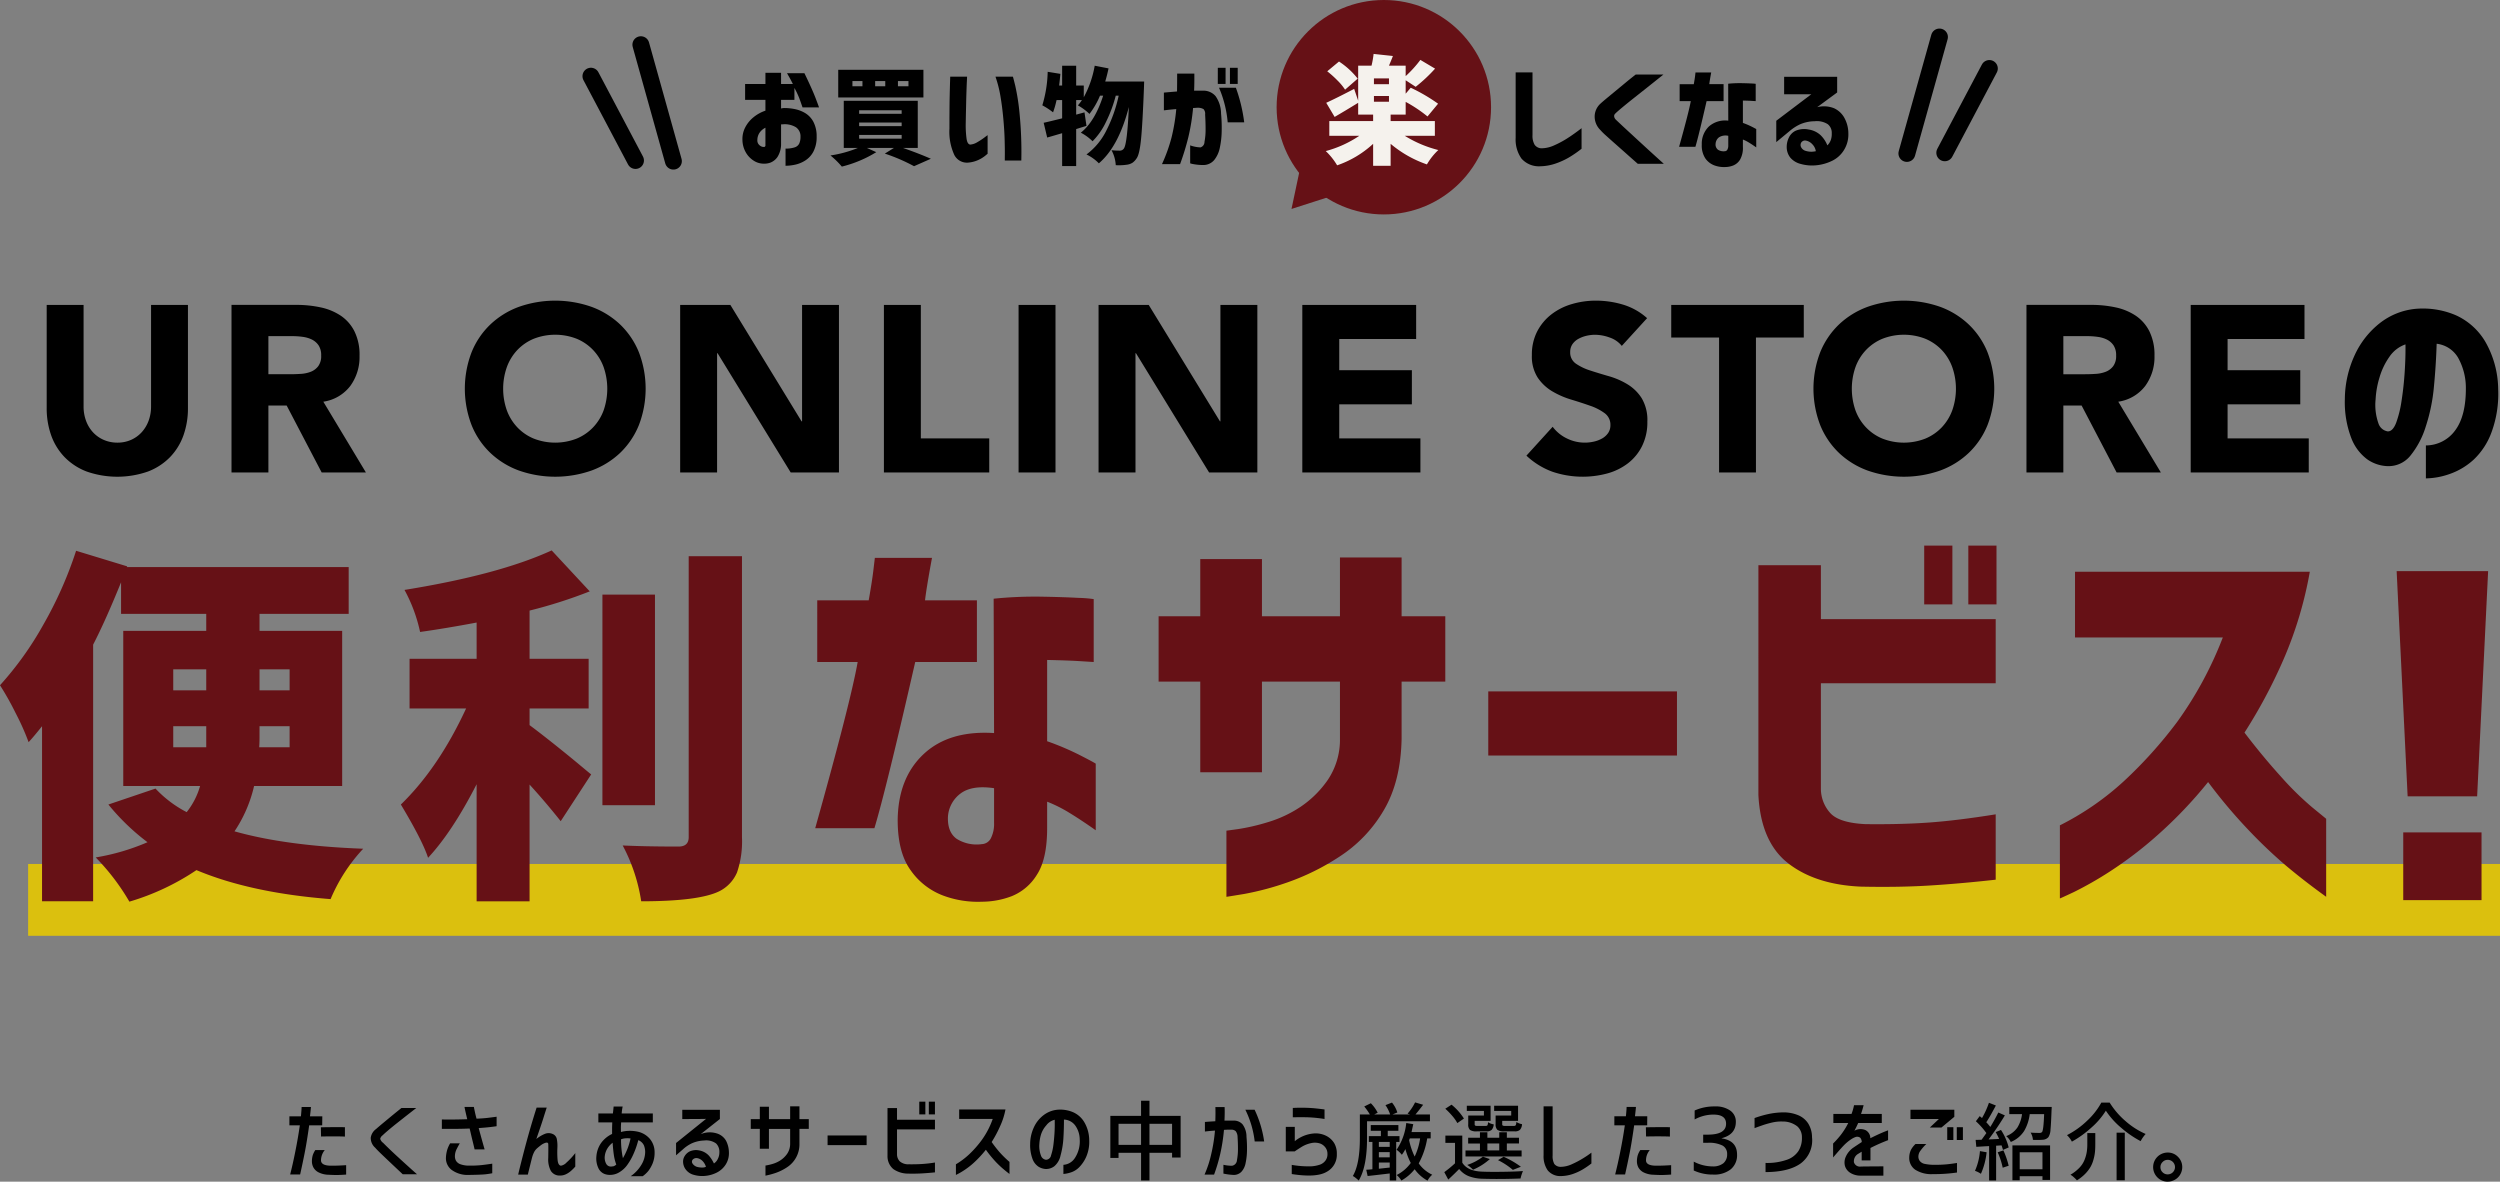<svg id="pc_ttl.svg" xmlns="http://www.w3.org/2000/svg" width="591.66" height="279.657" viewBox="0 0 591.66 279.657">
  <rect x="0" y="0" width="591.66" height="279.657" fill="#808080" stroke="none"/>
  <defs>
    <style>
      .cls-1, .cls-3, .cls-5, .cls-6 {
        fill-rule: evenodd;
      }

      .cls-2 {
        fill: #dbc00e;
      }

      .cls-3, .cls-4 {
        fill: #661116;
      }

      .cls-5 {
        fill: none;
        stroke: #000;
        stroke-linecap: round;
        stroke-linejoin: round;
        stroke-width: 4px;
      }

      .cls-6 {
        fill: #f5f2ed;
      }
    </style>
  </defs>
  <path id="h3" class="cls-1" d="M2088.3,704.858q-0.435,3.023-1.05,6.089c-0.4,2.043-.82,3.891-1.24,5.543h2.36q0.54-2.415,1.06-5.029t1.08-6.6h3.08l0.03-2.142h-2.92c0.12-1.036.2-1.77,0.23-2.205h-2.21c-0.01.519-.07,1.253-0.16,2.205h-2.73v2.142h2.47Zm5.02,2.645c1.36-.028,2.52-0.038,3.5-0.031s1.69,0.024,2.15.052V705.3c-1.27-.028-3.17-0.021-5.69.021Zm-1.96,4.42a5.116,5.116,0,0,0-.2,1.459,3.039,3.039,0,0,0,.37,1.47,2.814,2.814,0,0,0,1.27,1.165,5.494,5.494,0,0,0,2.31.536q1.425,0.082,2.37.052c0.63-.021,1.22-0.052,1.78-0.094v-2.226c-0.43.028-.94,0.056-1.52,0.084s-1.27.042-2.07,0.042c-1.54-.014-2.32-0.423-2.36-1.228a3.858,3.858,0,0,1,.89-2.467h-2.24A5.251,5.251,0,0,0,2091.36,711.923Zm19.08-9.627c-0.58.476-1.35,1.117-2.32,1.921s-1.55,1.306-1.76,1.5a3.133,3.133,0,0,0-1.28,2.057,3.085,3.085,0,0,0,1.07,2.394q0.27,0.336,1.17,1.217c0.61,0.588,2.38,2.275,5.34,5.061h3.38c-0.49-.434-1.17-1.04-2.03-1.817s-1.72-1.564-2.59-2.362-1.61-1.5-2.23-2.1-1.01-.994-1.19-1.176a1.77,1.77,0,0,1-.68-0.945,1.432,1.432,0,0,1,.59-0.84c0.16-.168.55-0.525,1.19-1.071s1.39-1.165,2.27-1.858,1.74-1.375,2.6-2.047,1.49-1.161,1.88-1.47h-3.51C2111.66,701.309,2111.02,701.82,2110.44,702.3Zm11.47,3.4h1.79q1.005,0,2.19-.011c0.79-.007,1.66-0.031,2.6-0.073,0.28,1.2.52,2.246,0.74,3.128s0.36,1.484.43,1.806h2.37q-0.555-1.911-1.4-5.039c1.16-.084,2.04-0.161,2.63-0.231s1.13-.14,1.61-0.21v-2.247q-0.9.126-2.04,0.263c-0.75.091-1.66,0.157-2.71,0.2-0.16-.6-0.29-1.116-0.38-1.543s-0.18-.836-0.25-1.229h-2.22c0.12,0.659.34,1.624,0.65,2.9-1.34.042-2.45,0.067-3.32,0.073s-1.76,0-2.69-.01V705.7Zm1.3,4.86a7.636,7.636,0,0,0-.33,1.879,3.471,3.471,0,0,0,1.26,2.9,6.389,6.389,0,0,0,4.18,1.26c1.94-.029,3.24-0.078,3.87-0.147s1.19-.154,1.65-0.252v-2.268q-1.05.168-2.4,0.325a23.328,23.328,0,0,1-2.97.137,5.893,5.893,0,0,1-2.23-.347,2.029,2.029,0,0,1-.98-0.8,2.245,2.245,0,0,1-.26-1.082,3.862,3.862,0,0,1,.44-1.732c0.3-.581.53-1.018,0.72-1.312h-2.29A7.47,7.47,0,0,0,2123.21,710.558Zm19.4-4.189c-0.56,1.974-1.04,3.773-1.46,5.4s-0.82,3.206-1.18,4.746h2.29q0.165-.693.45-1.838c0.19-.762.37-1.508,0.56-2.236a6.96,6.96,0,0,1,.44-1.176,3.1,3.1,0,0,1,.75-0.976,14.547,14.547,0,0,1,1.18-.934c0.95-.532,1.44-0.542,1.46-0.032s0.02,1.6-.01,3.265a5.751,5.751,0,0,0,.62,3.055,2.418,2.418,0,0,0,2.19,1.1,3.189,3.189,0,0,0,1.43-.335,5.177,5.177,0,0,0,1.18-.8,11.133,11.133,0,0,0,.98-0.987v-3.192a16.339,16.339,0,0,1-2.09,2.247,2.3,2.3,0,0,1-1.31.735c-0.46-.056-0.73-0.556-0.8-1.5a21.733,21.733,0,0,1-.04-2.656,8.623,8.623,0,0,0-.12-2.1,1.622,1.622,0,0,0-1.02-1.26,2.361,2.361,0,0,0-1.75-.042,8.056,8.056,0,0,0-2.09,1.239q1.185-3.4,1.65-4.892t0.81-2.541h-2.39Q2143.455,703.409,2142.61,706.369Zm19.63-2.2c-0.02.616-.04,1.092-0.04,1.428v1.3a6.824,6.824,0,0,0-2.6,2.142,6.294,6.294,0,0,0-1.11,3.086,5.3,5.3,0,0,0,.49,2.908,2.687,2.687,0,0,0,1.46,1.344,3.669,3.669,0,0,0,1.57.2,4.2,4.2,0,0,0,2-.672,6.221,6.221,0,0,0,1.78-1.67,14.127,14.127,0,0,0,1.44-2.519,20.156,20.156,0,0,0,1.17-3.349,2.437,2.437,0,0,1,1.35,1.27,4.453,4.453,0,0,1,.28,1.565,6.053,6.053,0,0,1-.89,2.991,8.749,8.749,0,0,1-2.53,2.7h2.84a6.79,6.79,0,0,0,1.35-1.27,7.769,7.769,0,0,0,1-1.774,6.685,6.685,0,0,0,.46-2.624,4.9,4.9,0,0,0-1.1-3.139,5.268,5.268,0,0,0-2.57-1.649,8.581,8.581,0,0,0-3.53-.168,1.416,1.416,0,0,1-.18.032c-0.06.007-.26,0.052-0.58,0.136-0.01-.587-0.02-1.028-0.01-1.322s0.03-.609.05-0.945h7.5v-2.121h-7.37a12.143,12.143,0,0,1,.23-1.637h-2.14c-0.03.364-.08,0.91-0.17,1.637h-3.44v2.121h3.29Zm2.08,3.989a3.979,3.979,0,0,1,1.11-.231,5.115,5.115,0,0,1,1.14.042,17.157,17.157,0,0,1-.7,2.362,16.868,16.868,0,0,1-1.11,2.3,20.841,20.841,0,0,1-.44-4.472h0Zm-3.52,5.795a3.039,3.039,0,0,1-.32-1.89,4.41,4.41,0,0,1,.69-1.858,5.025,5.025,0,0,1,1.16-1.228c0.08,1.26.19,2.278,0.31,3.055a11.053,11.053,0,0,0,.55,2.11,2.047,2.047,0,0,1-.58.378,1.341,1.341,0,0,1-.41.063A1.245,1.245,0,0,1,2160.8,713.949Zm18.01-10.582c3.05,0,4.93-.014,5.63-0.042l-7.1,5.711v2.918l1.66-1.448a8.549,8.549,0,0,1,2.08-1.4,7.809,7.809,0,0,1,2.91-.661,3.973,3.973,0,0,1,2.82.7,2.754,2.754,0,0,1,.78,2.09,3.325,3.325,0,0,1-.34,1.511,2.612,2.612,0,0,1-.95,1.134,7.749,7.749,0,0,0-1.2-1.858,4.049,4.049,0,0,0-2.28-1.228,3.651,3.651,0,0,0-2.22.22,2.9,2.9,0,0,0-1.22,1.113,2.389,2.389,0,0,0-.38,1.333,3.137,3.137,0,0,0,.7,1.932,3.427,3.427,0,0,0,1.82,1.176,7.18,7.18,0,0,0,2.81.241,7.647,7.647,0,0,0,2.7-.8,5.378,5.378,0,0,0,2.05-1.869,4.983,4.983,0,0,0,.77-2.866,6.221,6.221,0,0,0-.68-2.771,3.775,3.775,0,0,0-2.29-1.764,5.582,5.582,0,0,0-3.72.21l4.55-3.59v-2.184h-8.9v2.184Zm4.79,9.921a3.332,3.332,0,0,1,.81,1.375,1.736,1.736,0,0,1-.79.178,4.567,4.567,0,0,1-1.33-.157,1.968,1.968,0,0,1-1.06-.8,0.752,0.752,0,0,1,.05-0.913,1.184,1.184,0,0,1,1.1-.347A2.359,2.359,0,0,1,2183.6,713.288Zm15.72-2.887v-4.7h5.02v3.485a4.231,4.231,0,0,1-.7,2.393,5.868,5.868,0,0,1-1.56,1.533,6.933,6.933,0,0,1-1.81.85,13.055,13.055,0,0,1-1.77.41v2.393a19.039,19.039,0,0,0,2.45-.661,11.861,11.861,0,0,0,2.57-1.27,6.476,6.476,0,0,0,3.02-5.648V705.7h2.21v-2.31h-2.21v-3.023h-2.2v3.023h-5.02v-2.939h-2.16v2.939h-2.14v2.31h2.14v4.7h2.16Zm23.12-.861v-2.289h-9.24v2.289h9.24Zm13.9-7.265v-3.023h-1.44v3.023h1.44Zm2.27,0v-3.023h-1.45v3.023h1.45Zm-11.23,9.784a3.955,3.955,0,0,0,1.38,3.15,6.1,6.1,0,0,0,3.43,1.071c1.26,0.027,2.4.01,3.44-.053s2.03-.143,2.98-0.241v-2.331q-1.38.231-2.85,0.336t-3.36.084a3.053,3.053,0,0,1-2.1-.682,2.4,2.4,0,0,1-.67-1.607v-5.962h8.98v-2.289h-8.98v-2.772h-2.25v11.3Zm24.9-8.713a19.541,19.541,0,0,1-2.57,4.955,24.87,24.87,0,0,1-3.03,3.443,18.2,18.2,0,0,1-3.11,2.331v2.52a16.71,16.71,0,0,0,1.76-.987,18.313,18.313,0,0,0,2.41-1.837,26.152,26.152,0,0,0,2.92-3.139,28.09,28.09,0,0,0,2.4,2.929,23.093,23.093,0,0,0,1.96,1.826q0.915,0.746,1.23.977v-2.856a23.86,23.86,0,0,1-2.19-2.121,27.785,27.785,0,0,1-2.03-2.582,28.439,28.439,0,0,0,2.06-3.884,16.7,16.7,0,0,0,1.21-3.822h-10.96v2.247h7.94Zm11.4,8.619a6.355,6.355,0,0,1-.36-2.677,9.671,9.671,0,0,1,.36-2.163,5.946,5.946,0,0,1,1.28-2.267,3.552,3.552,0,0,1,1.99-1.323c0.03,1.148.01,2.205-.05,3.17s-0.15,1.9-.26,2.793a12.2,12.2,0,0,1-.55,2.446,1.25,1.25,0,0,1-1.22,1.06A1.465,1.465,0,0,1,2263.68,711.965Zm8.04,0.63a3.493,3.493,0,0,1-2.71,1.606v2.163a7.413,7.413,0,0,0,1.6-.315,4.864,4.864,0,0,0,2.13-1.271,8.307,8.307,0,0,0,1.7-2.551,8.91,8.91,0,0,0,.68-3.863,8.554,8.554,0,0,0-1.2-4.315,5.816,5.816,0,0,0-2.74-2.351,7.818,7.818,0,0,0-3.6-.536,6.361,6.361,0,0,0-3.23,1.26,7.566,7.566,0,0,0-2.32,2.887,9.494,9.494,0,0,0-.89,4,9.371,9.371,0,0,0,.58,3.559,3.707,3.707,0,0,0,1.41,1.784,3.663,3.663,0,0,0,1.68.536,3.211,3.211,0,0,0,2.05-.651,4.585,4.585,0,0,0,1.48-2.572,19.273,19.273,0,0,0,.66-3.926c0.09-1.365.14-2.88,0.14-4.546a3.432,3.432,0,0,1,2.73,1.491,5.745,5.745,0,0,1,1,3.149A7.211,7.211,0,0,1,2271.72,712.6Zm17.66-8.107h5.35v4.99h-5.35v-4.99Zm-7.32,0h5.33v4.99h-5.33v-4.99Zm7.32-5.454h-1.99v3.582h-7.27v9.962h1.94V711.35h5.33v6.561h1.99V711.35h5.35v1.127h2.02v-9.861h-7.37v-3.582Zm13.12,7.294c0.49-.07,1.28-0.147,2.38-0.231a38.423,38.423,0,0,1-.91,5.671,25.556,25.556,0,0,1-1.56,4.743h2.26a40.194,40.194,0,0,0,1.42-4.733,42.868,42.868,0,0,0,.92-5.85c0.38-.028.68-0.042,0.92-0.042h0.81a1.4,1.4,0,0,1,1.06.369,2.349,2.349,0,0,1,.43,1.4q0.09,1.348.09,2.793a13.709,13.709,0,0,1-.24,2.657,1.4,1.4,0,0,1-1.17,1.317,9.381,9.381,0,0,1-2.03-.232v2.087a14.052,14.052,0,0,0,2.49.317,2.516,2.516,0,0,0,1.77-.749,4.178,4.178,0,0,0,.99-2.066,15.257,15.257,0,0,0,.33-3,28.617,28.617,0,0,0-.12-3.226,4.9,4.9,0,0,0-.94-2.941,2.731,2.731,0,0,0-2.14-.875h-2.13q0.09-1.875.03-3.2h-2.18c0.03,0.927.03,2.045-.02,3.352-1.02.056-1.85,0.113-2.46,0.169v2.276Zm11.78,2.341h2.24a25.7,25.7,0,0,0-2.26-7.506h-2.19a22.773,22.773,0,0,1,2.21,7.506h0Zm9.02-5.714c1.31-.028,2.5-0.028,3.59,0a31.509,31.509,0,0,1,3.92.4V701.1q-0.93-.126-1.92-0.232t-1.98-.147q-0.99-.042-1.92-0.032c-0.62.007-1.18,0.025-1.69,0.053v2.213Zm0.45,8.075c0.42-.295.97-0.654,1.64-1.075a7.051,7.051,0,0,1,2.32-.907,3.874,3.874,0,0,1,2.18.158,2.752,2.752,0,0,1,1.2,1,2.416,2.416,0,0,1,.41,1.37,2.5,2.5,0,0,1-.39,1.5,2.757,2.757,0,0,1-1.4,1.086,7.729,7.729,0,0,1-2.75.4,22.754,22.754,0,0,1-3.91-.348v2.172q5.82,0.906,8.25-.517a4.573,4.573,0,0,0,2.42-4.248,4.881,4.881,0,0,0-.61-2.53,4.685,4.685,0,0,0-1.95-1.771,5.559,5.559,0,0,0-3.05-.527,8.16,8.16,0,0,0-4.34,1.813v-3.394h-2.13v5.819h2.11Zm32.01-7.132v-1.621h-3.42c0.41-.481,1.02-1.243,1.81-2.285l-1.91-.566a11.693,11.693,0,0,1-1.78,2.656l0.59,0.2h-4.16l1.15-.469a6.736,6.736,0,0,0-1.27-2.343l-1.54.605a9.008,9.008,0,0,1,1.11,2.207h-3.77l0.82-.41a8.792,8.792,0,0,0-1.62-2.246l-1.56.762a15.514,15.514,0,0,1,1.33,1.894h-2.37V707.9q0,6.133-1.66,8.945a5.383,5.383,0,0,1,.71.489,7.992,7.992,0,0,1,.68.586q1.965-3.263,1.97-10.02v-4h14.89Zm-12.09,6.055v-1.172h2.57v1.172h-2.57Zm2.57,3.711v1.191c-0.31.026-.76,0.072-1.33,0.137l-1.24.137v-1.465h2.57Zm0-2.461v1.23h-2.57V711.2h2.57Zm2.31-3.789h-2.78v-1.27h2.52V704.8h-6.54v1.347h2.4v1.27h-2.85v1.367h0.84v6.465c-0.56.065-1.05,0.1-1.46,0.117l0.33,1.484c0.14-.013.86-0.094,2.17-0.244s2.32-.27,3.06-0.361v1.66h1.53v-9.121h0.78v-1.367Zm4.88,0.527a14.73,14.73,0,0,1-1.29,4.3,16.39,16.39,0,0,1-1.31-3.867l0.16-.43h2.44Zm2.5-1.484h-4.53l0.41-1.875-1.66-.274a13.747,13.747,0,0,1-2.29,6.328,6.386,6.386,0,0,1,1.25,1.192,10.254,10.254,0,0,0,.84-1.348,16.259,16.259,0,0,0,1.27,3.281,9.221,9.221,0,0,1-3.34,2.852,5.321,5.321,0,0,1,1.12,1.309,11,11,0,0,0,3.14-2.676,9.084,9.084,0,0,0,3.05,2.7,4.83,4.83,0,0,1,1.11-1.406,8.1,8.1,0,0,1-3.2-2.676,18.639,18.639,0,0,0,2.01-5.918h0.82v-1.484Zm15.37-3.926v2.012a1.73,1.73,0,0,0,.43,1.386,2.72,2.72,0,0,0,1.64.352h2.44a1.775,1.775,0,0,0,1.24-.352,2.157,2.157,0,0,0,.5-1.347,3.7,3.7,0,0,1-1.35-.528,1.9,1.9,0,0,1-.14.772,0.5,0.5,0,0,1-.44.166h-2.03a1.376,1.376,0,0,1-.6-0.078,0.427,0.427,0,0,1-.13-0.371V703.8h3.75v-3.575h-5.66v1.231h4.04v1.074h-3.69Zm-6.48,0v2.031a1.735,1.735,0,0,0,.41,1.377,2.67,2.67,0,0,0,1.62.342h2.28a1.73,1.73,0,0,0,1.23-.352,2.158,2.158,0,0,0,.49-1.308,3.374,3.374,0,0,1-1.35-.508,1.884,1.884,0,0,1-.13.732,0.5,0.5,0,0,1-.43.147h-1.92a1.189,1.189,0,0,1-.56-0.078,0.427,0.427,0,0,1-.12-0.371V703.8h3.77v-3.575h-5.63v1.231h4.05v1.074h-3.71Zm7.34,6.621v1.641h-2.81v-1.641h2.81Zm1.8,1.641v-1.641h2.87v-1.367h-2.87V706.5h-1.8v1.289h-2.81V706.5h-1.76v1.289h-2.79v1.367h2.79v1.641h-3.42v1.426h13.28v-1.426h-3.49Zm-0.76,1.5-1.33.8a17.229,17.229,0,0,1,3.51,2.305l1.9-.742a21.8,21.8,0,0,0-4.08-2.363h0Zm-8.62,1.933a7.393,7.393,0,0,1,1.37,1.133,14.447,14.447,0,0,0,3.98-2.519l-1.64-.567a12.4,12.4,0,0,1-3.71,1.953h0Zm-3.71-14.258-1.48.957a17.091,17.091,0,0,1,1.67,1.719,9.434,9.434,0,0,1,1.18,1.68l1.56-1.074a13.432,13.432,0,0,0-2.93-3.282h0Zm-1.46,7.305V709h2.28v4.844a27.852,27.852,0,0,1-2.54,2.089l0.94,1.758q1.3-1.191,2.58-2.5a5.464,5.464,0,0,0,2.22,1.68,9.7,9.7,0,0,0,3.27.625c2.82,0.091,5.84.071,9.04-.059a9.266,9.266,0,0,1,.57-1.757c-1.27.091-2.9,0.149-4.91,0.175s-3.58.013-4.72-.039q-3.495-.117-4.73-2.129v-6.406h-4Zm23.24-6.912v11.568a5.8,5.8,0,0,0,.99,3.6,3.861,3.861,0,0,0,3.19,1.333,9.179,9.179,0,0,0,2.71-.482,12.841,12.841,0,0,0,2.33-1.061,19.541,19.541,0,0,0,2.1-1.438v-2.562a22.989,22.989,0,0,1-1.98,1.344,21.852,21.852,0,0,1-2.63,1.386,6.586,6.586,0,0,1-2.66.63,1.876,1.876,0,0,1-1.51-.683,3.816,3.816,0,0,1-.4-2V700.365h-2.14Zm19.23,4.493q-0.435,3.023-1.05,6.089c-0.4,2.043-.82,3.891-1.24,5.543h2.35c0.37-1.61.72-3.286,1.07-5.029s0.7-3.944,1.08-6.6h3.08l0.02-2.142h-2.91c0.12-1.036.2-1.77,0.23-2.205h-2.21c-0.01.519-.07,1.253-0.17,2.205h-2.73v2.142h2.48Zm5.02,2.645c1.36-.028,2.52-0.038,3.5-0.031s1.69,0.024,2.15.052V705.3c-1.28-.028-3.17-0.021-5.69.021Zm-1.96,4.42a5.116,5.116,0,0,0-.2,1.459,3.144,3.144,0,0,0,.36,1.47,2.922,2.922,0,0,0,1.27,1.165,5.571,5.571,0,0,0,2.31.536c0.96,0.055,1.75.073,2.38,0.052s1.22-.052,1.78-0.094v-2.226c-0.43.028-.94,0.056-1.52,0.084s-1.27.042-2.07,0.042c-1.54-.014-2.33-0.423-2.36-1.228a3.8,3.8,0,0,1,.89-2.467h-2.24A4.874,4.874,0,0,0,2404.94,711.923Zm22.01,3.338a4.3,4.3,0,0,0,1.49-3.475q0-3.3-3.65-3.842V707.9q3.36-.861,3.36-3.863a3.157,3.157,0,0,0-1.32-2.667,5.9,5.9,0,0,0-3.62-.986,11.268,11.268,0,0,0-4.81.965v2.121a9.21,9.21,0,0,1,4.46-1.155c1.98,0,2.98.721,2.98,2.163q0,2.582-4.35,2.582h-1.07v1.932h1.07a7.041,7.041,0,0,1,3.53.661,2.225,2.225,0,0,1,1.07,2.026,2.692,2.692,0,0,1-.88,2.142,3.849,3.849,0,0,1-2.56.756,9.52,9.52,0,0,1-4.46-1.134v2.1a10.581,10.581,0,0,0,4.58.966A6.321,6.321,0,0,0,2426.95,715.261Zm5.63-9.731c0.46-.182,1.07-0.4,1.82-0.662s1.54-.483,2.34-0.672a9.42,9.42,0,0,1,2.47-.241,5.522,5.522,0,0,1,3.51,1.165,3.411,3.411,0,0,1,1.07,2.572,5.787,5.787,0,0,1-.83,3.255,5.4,5.4,0,0,1-2.95,2.131,14.039,14.039,0,0,1-4.83.682v2.163q5.535-.021,8.36-2.079a6.793,6.793,0,0,0,2.64-6.173,6.178,6.178,0,0,0-.93-3.286,5.186,5.186,0,0,0-2.39-1.942,8.994,8.994,0,0,0-3.4-.651,17.959,17.959,0,0,0-3.53.378,25.129,25.129,0,0,0-3.35.966v2.394Zm22.18-1.239a16.6,16.6,0,0,1-1.82,2.9,22.288,22.288,0,0,1-1.77,1.974v3.3q2.28-2.665,2.96-3.275a9.958,9.958,0,0,1,1.31-1.029,4.54,4.54,0,0,1,1.14-.567,1.2,1.2,0,0,1,1.02.21,1.634,1.634,0,0,1,.35,1.008q-1.47.966-1.89,1.26a5.14,5.14,0,0,0-1.89,2.215,3.3,3.3,0,0,0-.2,2.173,2.929,2.929,0,0,0,1.21,1.606,4.5,4.5,0,0,0,2.43.7h5.46v-2.2c-2.52.014-4.28,0.028-5.29,0.042a1.476,1.476,0,0,1-1.68-1.008,2.019,2.019,0,0,1,.97-1.974l0.86-.524v2.057h2.08v-2.939a40.554,40.554,0,0,1,4.17-1.848v-2.331c-0.36.126-.89,0.336-1.57,0.63s-1.56.707-2.63,1.239a2.152,2.152,0,0,0-1.11-1.9,2.854,2.854,0,0,0-2.66.136q0.435-.8.9-1.847h5.58v-2.142h-4.91c0.25-.727.45-1.413,0.61-2.057h-2.27a11.72,11.72,0,0,1-.59,2.057h-4.3v2.142h3.53Zm24.87,4.031V705.3h-1.45v3.023h1.45Zm2.26,0V705.3h-1.45v3.023h1.45Zm-12.41-4.955h6.72l-2.14,2.016h2.75l3.05-2.541v-1.68h-10.38v2.2Zm0.13,7.265a4.247,4.247,0,0,0-.42,1.805,3.365,3.365,0,0,0,1.39,2.908,7.063,7.063,0,0,0,4.17,1.061,38.486,38.486,0,0,0,5.74-.378V713.76c-0.75.126-1.52,0.231-2.33,0.315a29.394,29.394,0,0,1-2.94.126,11.148,11.148,0,0,1-2.37-.221,1.953,1.953,0,0,1-1.15-.671,1.73,1.73,0,0,1-.35-1.04,2.316,2.316,0,0,1,.5-1.417,11.522,11.522,0,0,1,1.39-1.585h-2.56A5.272,5.272,0,0,0,2469.61,710.632Zm15.14,5a5.623,5.623,0,0,1,1.4.7,16.786,16.786,0,0,0,1.35-5.1l-1.58-.273a14.357,14.357,0,0,1-1.17,4.667h0Zm6.56-.742,1.41-.468a20.11,20.11,0,0,0-1.25-3.633l-1.35.449a17.762,17.762,0,0,1,1.19,3.652h0Zm-0.84-6.816c-0.86.052-1.69,0.091-2.5,0.117a64.563,64.563,0,0,0,3.85-5.684l-1.55-.683q-0.915,1.836-1.89,3.418a14.124,14.124,0,0,0-.96-1.113c0.63-.951,1.38-2.272,2.27-3.965l-1.64-.645a19.978,19.978,0,0,1-1.64,3.613c-0.15-.13-0.33-0.279-0.55-0.449l-0.9,1.211a18.044,18.044,0,0,1,2.48,2.793c-0.04.065-.41,0.593-1.13,1.582l-1.41.039,0.16,1.641q1.17-.078,3.03-0.176V717.9h1.66v-8.223l1.29-.078q0.27,0.8.33,1.075l1.35-.586a13.5,13.5,0,0,0-1.82-4.141l-1.25.508c0.38,0.69.65,1.23,0.82,1.621h0Zm10.25,7.187h-5.39v-4.023h5.39v4.023Zm-5.39,2.6v-0.957h5.39v0.879h1.8V709.6h-8.91v8.262h1.72Zm-2.46-15.644h3.01a7.961,7.961,0,0,1-1.09,3.154,5.6,5.6,0,0,1-2.66,2.041,3.99,3.99,0,0,1,1.09,1.387,6.822,6.822,0,0,0,3.16-2.6,10.319,10.319,0,0,0,1.32-3.984h3.41c-0.09,2.539-.26,3.952-0.5,4.238a0.825,0.825,0,0,1-.65.2c-0.79,0-1.48-.026-2.05-0.078a3.833,3.833,0,0,1,.55,1.719,18.016,18.016,0,0,0,2.32-.02,1.93,1.93,0,0,0,1.35-.625,3.648,3.648,0,0,0,.49-1.767c0.09-.892.17-2.445,0.25-4.659,0.02-.156.03-0.4,0.04-0.722h-10.04v1.719Zm26.39,3.144a24.239,24.239,0,0,0,4.69,3.242,8.294,8.294,0,0,1,1.19-1.7,18.206,18.206,0,0,1-4.72-3.008,18.774,18.774,0,0,1-3.8-4.414h-1.97a16.948,16.948,0,0,1-3.34,4.268,19.73,19.73,0,0,1-4.79,3.427,5.737,5.737,0,0,1,1.16,1.543,25.055,25.055,0,0,0,4.68-3.378,17.914,17.914,0,0,0,3.36-3.946A18.824,18.824,0,0,0,2519.26,705.363Zm-1,12.5h1.94V706.594h-1.94v11.269Zm-6.93-8.574a11.685,11.685,0,0,1-.13,1.875,8.53,8.53,0,0,1-.51,1.826,5.724,5.724,0,0,1-1.22,1.9,9.484,9.484,0,0,1-2.13,1.66,4.271,4.271,0,0,1,.81.606,6.36,6.36,0,0,1,.72.723,9.688,9.688,0,0,0,1.96-1.543,8.275,8.275,0,0,0,1.28-1.67,7.579,7.579,0,0,0,.71-1.807,9.737,9.737,0,0,0,.33-1.777c0.05-.521.07-1.107,0.07-1.758v-2.637h-1.89v2.6Zm19.04,8.9a3.445,3.445,0,0,0,3.43-3.433,3.351,3.351,0,0,0-1.01-2.435,3.283,3.283,0,0,0-2.42-1.019,3.443,3.443,0,0,0-2.45,5.879A3.383,3.383,0,0,0,2530.37,718.19Zm-0.01-5.165a1.722,1.722,0,0,1,0,3.444,1.664,1.664,0,0,1-1.22-.5,1.64,1.64,0,0,1-.5-1.218,1.622,1.622,0,0,1,.52-1.218A1.589,1.589,0,0,1,2530.36,713.025Z" transform="translate(-2017.34 -438.531)"/>
  <rect id="長方形_5" data-name="長方形 5" class="cls-2" x="6.66" y="204.469" width="585" height="17"/>
  <path id="便利なサービス_" data-name="便利なサービス!" class="cls-3" d="M2058.34,610.4h7.81v4.976h-7.81V610.4Zm7.81-13.469v4.976h-7.81v-4.976h7.81Zm19.73,4.976h-7.12v-4.976h7.12v4.976Zm-7.2,13.469c0.05-.571.08-1.4,0.08-2.488V610.4h7.12v4.976h-7.2Zm19.64-27.538h-19.56v-4.032h21.1V572.739h-52.5l0.09-.171-12.1-3.689a92.911,92.911,0,0,1-7.76,17.5,77.657,77.657,0,0,1-10.25,14.326,67.438,67.438,0,0,1,3.73,6.648,58.352,58.352,0,0,1,3.04,6.82q1.2-1.285,3.18-3.774v41.435h12.09V591.1q2.925-5.662,6.61-14.756v7.464h20.16v4.032h-19.64v36.717h18.18a17.589,17.589,0,0,1-3.17,6.176,27.13,27.13,0,0,1-7.38-5.576l-11.15,3.775a53.012,53.012,0,0,0,9.26,8.922,52.342,52.342,0,0,1-12.26,3.6,52.891,52.891,0,0,1,7.97,10.466,57.578,57.578,0,0,0,15.87-7.464q12.87,5.4,31.75,6.863a40.223,40.223,0,0,1,7.72-11.924q-18.36-.686-30.46-4.118a32.18,32.18,0,0,0,4.63-10.723h20.85V587.838Zm58.33,18.358V594.444h-13.98v-11.41a113.026,113.026,0,0,0,14.24-4.547l-9.01-9.694q-12.525,5.75-34.83,9.351a36.922,36.922,0,0,1,3.69,9.951q6.09-.857,13.38-2.23v8.579h-15.87V606.2h13.38q-6.51,14.071-15.44,22.734,5.145,8.58,6.44,12.611,5.745-6.177,11.49-17.415v27.709h12.53V624.212q3.765,4.118,7.37,8.664l7.21-11.066q-0.435-.342-3.47-2.874-3.06-2.529-6.1-4.933t-5.01-3.86V606.2h13.98Zm3.26-26.937V629.1h12.44V579.259h-12.44Zm20.42,57.391c0,1.489-.81,2.231-2.41,2.231q-7.635,0-13.21-.257a41.252,41.252,0,0,1,4.38,13.211q13.725,0,18.53-2.4a8.845,8.845,0,0,0,4.16-4.461,22.733,22.733,0,0,0,1.16-8.235V570.166h-12.61V636.65Zm39.99-41.448q-1.65,9.376-10.05,39.337h14.01q2.8-9.279,9.66-39.337h14.6V580.608h-12.28c0.2-1.8.74-5.154,1.65-10.051h-13.53c0,0.065-.12,1.031-0.34,2.9s-0.6,4.253-1.11,7.152h-12.18V595.2h9.57Zm32.28,16.817q-10.635-.673-16.67,4.978t-6.14,15.609q0,7.734,3.14,11.985a16.419,16.419,0,0,0,7.64,5.895,23.491,23.491,0,0,0,9.13,1.45,19.959,19.959,0,0,0,7.05-1.3,12.41,12.41,0,0,0,5.95-5.027q2.46-3.719,2.46-11.066v-6.282a32.562,32.562,0,0,1,5.22,2.61q2.715,1.644,6.28,4.155V619.268c-0.13-.128-1.35-0.788-3.67-1.981a64.434,64.434,0,0,0-7.83-3.334V594.719q4.83,0.1,7.88.29c2.03,0.13,3.08.193,3.14,0.193V580.318a28.846,28.846,0,0,0-3.58-.289q-3.465-.194-8.84-0.291a97.55,97.55,0,0,0-11.26.484Zm-8.85,25.033c-1.44-1.03-2.14-2.738-2.07-5.122a7.416,7.416,0,0,1,2.99-5.606q2.715-2.029,7.93-1.257v8.216a7.49,7.49,0,0,1-.73,3.576,2.519,2.519,0,0,1-2.17,1.449A8.885,8.885,0,0,1,2243.75,637.052ZM2316,621.3V599.842h18.46v13.531a17.013,17.013,0,0,1-2.9,9.761,24.31,24.31,0,0,1-6.48,6.379,28.914,28.914,0,0,1-7.78,3.625,49.293,49.293,0,0,1-6.86,1.594q-2.76.387-2.85,0.387v15.657q0.09,0,4.2-.676a67.8,67.8,0,0,0,10.15-2.706,55.979,55.979,0,0,0,12.42-6.138,32.663,32.663,0,0,0,10.44-10.921q4.05-6.814,4.25-16.962V599.842h10.34V584.378h-10.34V570.46h-14.59v13.918H2316V570.846h-14.6v13.532h-9.86v15.464h9.86V621.3H2316Zm98.22-3.963V602.161h-44.66v15.174h44.66Zm65.18-35.76V567.657h-6.67v13.918h6.67Zm10.44,0V567.657h-6.67v13.918h6.67Zm-56.35,45.135q0.585,11.116,7.06,16.141t17.11,5.509q8.79,0.192,16.04-.242t15.95-1.4V631.253q-9,1.449-15.66,1.933t-15.18.387q-5.985-.291-8.16-2.465a8.58,8.58,0,0,1-2.37-5.848V600.229h41.37V585.054h-41.37V572.3h-14.79V626.71ZM2543.4,589.4a88.265,88.265,0,0,1-10.82,20.007,104.539,104.539,0,0,1-12.61,14.014,66.427,66.427,0,0,1-15.13,10.438v17.3c0.06,0,1.16-.5,3.29-1.5a84.726,84.726,0,0,0,8.4-4.784,92.38,92.38,0,0,0,11.36-8.65,103.132,103.132,0,0,0,12.03-12.614,122.049,122.049,0,0,0,9.38,11.164,114.9,114.9,0,0,0,9.08,8.65q4.26,3.577,9.48,7.345v-18.46q-0.105-.094-3.24-2.658a70.951,70.951,0,0,1-7.44-7.3q-4.3-4.734-8.65-10.438a122.8,122.8,0,0,0,9.23-17.3,92.356,92.356,0,0,0,6.23-20.78h-55.57V589.4h34.98Zm43.74,37.588h16.45l2.6-53.291h-21.65Zm17.49,24.564V635.526H2586.1v16.029h18.53Z" transform="translate(-2017.34 -438.531)"/>
  <path id="UR_ONLINE_STOREの" data-name="UR ONLINE STOREの" class="cls-1" d="M2061.82,510.692h-8.73v24.027a9.7,9.7,0,0,1-.59,3.416,8.258,8.258,0,0,1-1.65,2.716,7.576,7.576,0,0,1-2.52,1.793,7.869,7.869,0,0,1-3.2.644,8.034,8.034,0,0,1-3.22-.644,7.5,7.5,0,0,1-2.55-1.793,8.093,8.093,0,0,1-1.65-2.716,9.7,9.7,0,0,1-.59-3.416V510.692h-8.73v24.363a19.114,19.114,0,0,0,1.06,6.5,14.314,14.314,0,0,0,3.17,5.152,14.47,14.47,0,0,0,5.23,3.416,21.977,21.977,0,0,0,14.51,0,14.47,14.47,0,0,0,5.23-3.416,14.314,14.314,0,0,0,3.17-5.152,19.114,19.114,0,0,0,1.06-6.5V510.692Zm10.31,39.652h8.73V534.5h4.32l8.29,15.849h10.47L2093.86,533.6a9.81,9.81,0,0,0,6.38-3.725,11.617,11.617,0,0,0,2.19-7.141,12.423,12.423,0,0,0-1.21-5.8,9.7,9.7,0,0,0-3.25-3.7,13.615,13.615,0,0,0-4.76-1.96,27.042,27.042,0,0,0-5.74-.588h-15.34v39.652Zm8.73-32.259h5.72a17.822,17.822,0,0,1,2.41.168,6.993,6.993,0,0,1,2.18.644,4.142,4.142,0,0,1,1.57,1.372,4.191,4.191,0,0,1,.61,2.408,3.986,3.986,0,0,1-.7,2.521,4.072,4.072,0,0,1-1.76,1.316,7.793,7.793,0,0,1-2.38.5q-1.32.084-2.49,0.084h-5.16v-9.017Zm48.09,21.058a18.782,18.782,0,0,0,4.45,6.581,19.566,19.566,0,0,0,6.77,4.172,25.949,25.949,0,0,0,17.14,0,19.609,19.609,0,0,0,6.78-4.172,18.917,18.917,0,0,0,4.45-6.581,24.047,24.047,0,0,0,0-17.25,18.913,18.913,0,0,0-4.45-6.58,19.627,19.627,0,0,0-6.78-4.173,25.949,25.949,0,0,0-17.14,0,19.583,19.583,0,0,0-6.77,4.173,18.778,18.778,0,0,0-4.45,6.58A24.047,24.047,0,0,0,2128.95,539.143Zm8.34-13.721a11.738,11.738,0,0,1,2.49-4.061,11.359,11.359,0,0,1,3.89-2.66,13.976,13.976,0,0,1,10.14,0,11.359,11.359,0,0,1,3.89,2.66,11.612,11.612,0,0,1,2.5,4.061,15.614,15.614,0,0,1,0,10.221,11.652,11.652,0,0,1-2.5,4.032,11.346,11.346,0,0,1-3.89,2.66,13.963,13.963,0,0,1-10.14,0,11.346,11.346,0,0,1-3.89-2.66,11.78,11.78,0,0,1-2.49-4.032A15.445,15.445,0,0,1,2137.29,525.422Zm41.02,24.922h8.74V522.117h0.11l17.31,28.227h11.42V510.692h-8.73v27.555h-0.12l-16.85-27.555h-11.88v39.652Zm48.22,0h24.93V542.28h-16.19V510.692h-8.74v39.652Zm31.87,0h8.74V510.692h-8.74v39.652Zm18.93,0h8.74V522.117h0.11l17.31,28.227h11.42V510.692h-8.74v27.555h-0.11l-16.86-27.555h-11.87v39.652Zm48.22,0h27.95V542.28h-19.21v-8.066h17.19V526.15h-17.19v-7.393h18.2v-8.065h-26.94v39.652Zm81.6-36.516a15.012,15.012,0,0,0-5.66-3.192,22.184,22.184,0,0,0-6.49-.952,19.877,19.877,0,0,0-5.66.812,14.587,14.587,0,0,0-4.84,2.436,12.165,12.165,0,0,0-3.36,4.032,11.919,11.919,0,0,0-1.26,5.6,9.252,9.252,0,0,0,1.37,5.321,10.746,10.746,0,0,0,3.44,3.248,20.153,20.153,0,0,0,4.48,1.96c1.61,0.486,3.1.972,4.48,1.457a12.767,12.767,0,0,1,3.45,1.764,3.364,3.364,0,0,1,1.37,2.828,3.243,3.243,0,0,1-.53,1.848,4.265,4.265,0,0,1-1.4,1.289,7.046,7.046,0,0,1-1.96.756,9.534,9.534,0,0,1-6.39-.729,9.117,9.117,0,0,1-3.39-2.772l-6.21,6.833a17.945,17.945,0,0,0,6.16,3.808,22.343,22.343,0,0,0,13.02.392,14.116,14.116,0,0,0,4.87-2.408,11.676,11.676,0,0,0,3.33-4.088,12.638,12.638,0,0,0,1.24-5.769,10.04,10.04,0,0,0-1.35-5.545,10.3,10.3,0,0,0-3.39-3.3,18.006,18.006,0,0,0-4.39-1.9c-1.57-.448-3.04-0.9-4.4-1.344a12.8,12.8,0,0,1-3.39-1.625,3.165,3.165,0,0,1-1.34-2.744,3.215,3.215,0,0,1,.56-1.9,4.115,4.115,0,0,1,1.46-1.26,7.41,7.41,0,0,1,1.9-.7,8.994,8.994,0,0,1,1.96-.224,10.319,10.319,0,0,1,3.44.644,6.214,6.214,0,0,1,2.89,1.988Zm17.03,36.516h8.73V518.421h11.32v-7.729h-31.37v7.729h11.32v31.923Zm23.94-11.2a18.917,18.917,0,0,0,4.45,6.581,19.609,19.609,0,0,0,6.78,4.172,25.949,25.949,0,0,0,17.14,0,19.566,19.566,0,0,0,6.77-4.172,18.782,18.782,0,0,0,4.45-6.581,24.047,24.047,0,0,0,0-17.25,18.778,18.778,0,0,0-4.45-6.58,19.583,19.583,0,0,0-6.77-4.173,25.949,25.949,0,0,0-17.14,0,19.627,19.627,0,0,0-6.78,4.173,18.913,18.913,0,0,0-4.45,6.58A24.047,24.047,0,0,0,2448.12,539.143Zm8.34-13.721a11.612,11.612,0,0,1,2.5-4.061,11.359,11.359,0,0,1,3.89-2.66,13.976,13.976,0,0,1,10.14,0,11.456,11.456,0,0,1,3.89,2.66,11.738,11.738,0,0,1,2.49,4.061,15.445,15.445,0,0,1,0,10.221,11.78,11.78,0,0,1-2.49,4.032,11.442,11.442,0,0,1-3.89,2.66,13.963,13.963,0,0,1-10.14,0,11.346,11.346,0,0,1-3.89-2.66,11.652,11.652,0,0,1-2.5-4.032A15.614,15.614,0,0,1,2456.46,525.422Zm40.47,24.922h8.73V534.5h4.32l8.29,15.849h10.47L2518.66,533.6a9.81,9.81,0,0,0,6.38-3.725,11.617,11.617,0,0,0,2.19-7.141,12.549,12.549,0,0,0-1.21-5.8,9.7,9.7,0,0,0-3.25-3.7,13.615,13.615,0,0,0-4.76-1.96,27.042,27.042,0,0,0-5.74-.588h-15.34v39.652Zm8.73-32.259h5.72a17.568,17.568,0,0,1,2.4.168,6.976,6.976,0,0,1,2.19.644,4.142,4.142,0,0,1,1.57,1.372,4.191,4.191,0,0,1,.61,2.408,3.986,3.986,0,0,1-.7,2.521,4.072,4.072,0,0,1-1.76,1.316,7.793,7.793,0,0,1-2.38.5q-1.32.084-2.49,0.084h-5.16v-9.017Zm30.14,32.259h27.94V542.28h-19.21v-8.066h17.2V526.15h-17.2v-7.393h18.2v-8.065H2535.8v39.652Zm44.43-11.62a13.13,13.13,0,0,1-.67-5.693,21.346,21.346,0,0,1,.91-5.121,16.336,16.336,0,0,1,2.34-4.913,7.6,7.6,0,0,1,3.82-2.964q0.045,2.913-.18,6.447t-0.73,6.785a26.286,26.286,0,0,1-1.3,5.33c-0.54,1.386-1.21,2.062-2,2.027A2.759,2.759,0,0,1,2580.23,538.724Zm18.2,1.612a8.594,8.594,0,0,1-6.97,3.613v7.8a17.676,17.676,0,0,0,5.62-1.04,16.313,16.313,0,0,0,5.69-3.4,16.9,16.9,0,0,0,4.26-6.577,26.338,26.338,0,0,0,1.54-10.087,23.041,23.041,0,0,0-3.07-11.282,15.52,15.52,0,0,0-7.04-6.265,19.861,19.861,0,0,0-9.39-1.481,16.2,16.2,0,0,0-8.47,3.353,20.437,20.437,0,0,0-5.98,7.591,25.2,25.2,0,0,0-2.34,10.476,23.718,23.718,0,0,0,1.58,9.307,11.237,11.237,0,0,0,3.75,4.913,8.909,8.909,0,0,0,4.65,1.586,6.639,6.639,0,0,0,5.51-2.444,20.468,20.468,0,0,0,3.64-6.863,42.211,42.211,0,0,0,1.95-9.463q0.495-5.147.65-10.19a6.774,6.774,0,0,1,5.1,3.354,14.684,14.684,0,0,1,1.81,6.941Q2600.98,536.879,2598.43,540.336Z" transform="translate(-2017.34 -438.531)"/>
  <g id="subtxt">
    <circle id="楕円形_3" data-name="楕円形 3" class="cls-4" cx="327.505" cy="25.375" r="25.375"/>
    <path id="多角形_2" data-name="多角形 2" class="cls-3" d="M2334.99,484.12l-12,3.862,2.54-11.988Z" transform="translate(-2017.34 -438.531)"/>
    <path id="お買い物が" class="cls-1" d="M2198.49,462.171v2.551a8.988,8.988,0,0,0-2.85,1.582,7.516,7.516,0,0,0-1.94,2.392,5.941,5.941,0,0,0-.65,2.99,6.061,6.061,0,0,0,.85,3,5.559,5.559,0,0,0,1.88,1.913,4.358,4.358,0,0,0,2.24.665,4.273,4.273,0,0,0,1.63-.24,3.64,3.64,0,0,0,1.68-1.329,5.69,5.69,0,0,0,.86-3.215v-4.492a0.525,0.525,0,0,1,.16-0.026h0.16a5.121,5.121,0,0,1,3.21.691,2.589,2.589,0,0,1,1.07,2.232,3.781,3.781,0,0,1-.31,1.634,1.8,1.8,0,0,1-1.11.9,6.711,6.711,0,0,1-2.12.279v4.067a11.243,11.243,0,0,0,2.29-.266,7.356,7.356,0,0,0,2.4-1,5.534,5.534,0,0,0,1.9-2.086,7.38,7.38,0,0,0,.77-3.535,7.261,7.261,0,0,0-.78-3.535,5.357,5.357,0,0,0-1.95-2.059,7.861,7.861,0,0,0-2.55-.957,12.553,12.553,0,0,0-2.56-.226,5.26,5.26,0,0,0-.58.106v-2.046h3.16v-2.817a20.222,20.222,0,0,1,1.14,2.405c0.22,0.576.47,1.307,0.78,2.193h3.9c0-.018-0.25-0.714-0.77-2.087s-1.41-3.37-2.68-5.993h-4.12q0.9,1.542,1.38,2.551h-2.79v-2.657h-3.7v2.657h-4.81v3.748h4.81Zm-0.18,11.109a0.265,0.265,0,0,1-.19.026,1.248,1.248,0,0,1-.65-0.146,1.774,1.774,0,0,1-.64-0.545,1.505,1.505,0,0,1-.25-0.983,3.12,3.12,0,0,1,.51-1.674,3.629,3.629,0,0,1,1.4-1.2v4.093A0.416,0.416,0,0,1,2198.31,473.28Zm31.54-14.339V457.72h2.49v1.221h-2.49Zm-5.39,0V457.72h2.39v1.221h-2.39Zm-5.38,0V457.72h2.37v1.221h-2.37Zm-3.36-3.882V461.6h20.16v-6.543h-20.16Zm15.01,15.406v0.878h-10.06v-0.878h10.06Zm0-2.93v0.854h-10.06v-0.854h10.06Zm0-2.906v0.831h-10.06v-0.831h10.06Zm3.81-2.246h-17.51v11.158h3.35a27.871,27.871,0,0,1-6.5,1.782,19.716,19.716,0,0,1,2.69,2.636,28.392,28.392,0,0,0,8.15-3.417l-2.22-1h6.4l-2.15,1.342a42.8,42.8,0,0,1,6.91,2.979l3.98-1.758c-1.81-.8-4-1.652-6.59-2.563h3.49V462.383Zm7.64-4.411c-0.02.833-.05,1.891-0.08,3.176s-0.04,2.622-.05,4.013-0.01,2.653-.01,3.787a13.119,13.119,0,0,0,1.13,6.206,3.345,3.345,0,0,0,3.44,1.847,7.186,7.186,0,0,0,2.35-.651,7.322,7.322,0,0,0,1.54-.957c0.37-.31.56-0.466,0.57-0.466v-4.411c-0.03.018-.29,0.208-0.77,0.571a15.787,15.787,0,0,1-1.66,1.09,3.74,3.74,0,0,1-1.69.572c-0.44-.054-0.73-0.514-0.86-1.383a23.751,23.751,0,0,1-.2-3.4c0.02-1.081.04-2.264,0.07-3.549s0.05-2.511.09-3.681,0.07-2.13.11-2.883,0.05-1.147.05-1.183h-3.99C2242.22,456.705,2242.21,457.139,2242.18,457.972Zm11.94,3.388c0.29,1.728.51,3.478,0.67,5.249s0.27,3.4.31,4.89,0.06,2.689.05,3.6-0.01,1.387-.01,1.422h3.91a93.923,93.923,0,0,0-.42-11.175,52.232,52.232,0,0,0-1.02-6.538c-0.35-1.426-.54-2.14-0.56-2.14h-4.12A28.468,28.468,0,0,1,2254.12,461.36Zm25.57-6.643-3.27-.634a24.445,24.445,0,0,1-2.59,7.47V458.77h-1.8v-4.687h-3.32v4.687H2268c0.11-.911.21-1.831,0.29-2.759l-3-.488a29.36,29.36,0,0,1-1.27,7.935,17.093,17.093,0,0,1,2.54,1.659,21.4,21.4,0,0,0,.83-2.9h1.32v4.321c-2.35.585-3.8,0.936-4.37,1.049l0.83,3.492c0.49-.13,1.66-0.472,3.54-1.026v7.788h3.32v-8.764q0.465-.147,1.29-0.4c0.55-.171.94-0.289,1.15-0.354l-0.47-3.2-1.97.538v-3.442h1.36a10.072,10.072,0,0,1-.95,1.245,14.231,14.231,0,0,1,2.74,2.026,18.876,18.876,0,0,0,2.49-4.321h0.75q-1.95,6.1-5.29,8.764a11.255,11.255,0,0,1,2.78,2.027,16.449,16.449,0,0,0,3.21-4.639,31.937,31.937,0,0,0,2.28-6.152h0.69a33.441,33.441,0,0,1-2.91,8.239,15.638,15.638,0,0,1-4.71,5.677,10.276,10.276,0,0,1,2.93,2.1q4.68-3.98,7.1-13.33-0.39,8.716-1.17,9.815a1.159,1.159,0,0,1-.88.512,17.78,17.78,0,0,1-2.05-.1,8.506,8.506,0,0,1,1,3.54,12.894,12.894,0,0,0,2.86-.146,3.282,3.282,0,0,0,1.15-.464,3.878,3.878,0,0,0,.92-1q0.69-.927,1.05-4.516t0.69-12.085c0.01-.277.03-0.806,0.05-1.588h-9.21q0.465-1.586.78-3.1h0Zm13.1,9.925c0.04,0,.32-0.03.84-0.093s1.22-.128,2.09-0.2a45.1,45.1,0,0,1-1.12,6.724,38.433,38.433,0,0,1-2.26,6.3h4.28a58.622,58.622,0,0,0,1.97-6.432,49.148,49.148,0,0,0,1.11-6.857,5.31,5.31,0,0,0,.6-0.026,4.8,4.8,0,0,1,.55-0.027,2.567,2.567,0,0,1,1.33.332,1.635,1.635,0,0,1,.37,1.289c0.07,1.135.11,2.286,0.11,3.456a15,15,0,0,1-.26,2.989,1.356,1.356,0,0,1-.94,1.316,8.069,8.069,0,0,1-2.45-.478v4.252a5.584,5.584,0,0,0,.84.2,12.885,12.885,0,0,0,2.25.2,3.364,3.364,0,0,0,2.59-1.17,6.718,6.718,0,0,0,1.34-2.937,20.152,20.152,0,0,0,.44-3.947,35.323,35.323,0,0,0-.15-4.145,7.242,7.242,0,0,0-1.29-4.093,3.747,3.747,0,0,0-3.07-1.3h-2.02c0.06-1.152.07-2.5,0.06-4.04h-4.07q0,2.339-.03,4.226c-0.9.07-1.94,0.159-3.11,0.265v4.2Zm15.1,2.844h3.91a37.622,37.622,0,0,0-1.97-8.185h-3.99a26.433,26.433,0,0,1,2.05,8.185h0Zm-0.5-9.089V454.57h-1.84V458.4h1.84Zm2.87,0V454.57h-1.84V458.4h1.84Z" transform="translate(-2017.34 -438.531)"/>
    <path id="シェイプ_3" data-name="シェイプ 3" class="cls-5" d="M2176.71,476.666l-7.7-27.556" transform="translate(-2017.34 -438.531)"/>
    <path id="シェイプ_3-2" data-name="シェイプ 3" class="cls-5" d="M2167.74,476.511l-10.55-19.948" transform="translate(-2017.34 -438.531)"/>
    <path id="シェイプ_3-3" data-name="シェイプ 3" class="cls-5" d="M2468.63,474.844l7.71-27.555" transform="translate(-2017.34 -438.531)"/>
    <path id="シェイプ_3-4" data-name="シェイプ 3" class="cls-5" d="M2477.6,474.69l10.55-19.949" transform="translate(-2017.34 -438.531)"/>
    <path id="しくなる" class="cls-1" d="M2376.04,455.659v15.5a7.784,7.784,0,0,0,1.38,4.9,5.484,5.484,0,0,0,4.49,1.821,11.794,11.794,0,0,0,3.64-.665,17.677,17.677,0,0,0,3.11-1.422,27.022,27.022,0,0,0,2.98-2.059v-4.863c-1.31,1.009-2.47,1.829-3.47,2.458a23.491,23.491,0,0,1-3.05,1.621,7.472,7.472,0,0,1-2.97.678,2.038,2.038,0,0,1-1.61-.825,4.144,4.144,0,0,1-.51-2.312v-14.83h-3.99Zm25.83,2.592c-0.74.611-1.51,1.245-2.3,1.9s-1.52,1.254-2.17,1.794-1.11.943-1.39,1.209a4.151,4.151,0,0,0-1.27,2.937,4.437,4.437,0,0,0,1.29,3.149,15.843,15.843,0,0,0,1.38,1.369c0.68,0.611,1.43,1.289,2.28,2.033l2.46,2.179q1.185,1.063,2.79,2.472h6.16c-1.43-1.293-2.69-2.432-3.76-3.415s-2.16-1.98-3.25-2.99-2.06-1.891-2.86-2.644-1.32-1.236-1.53-1.449a1.208,1.208,0,0,1-.35-0.771,0.782,0.782,0,0,1,.27-0.611q0.3-.318,1.5-1.329c0.81-.673,1.76-1.448,2.87-2.325s2.2-1.741,3.27-2.591,2.33-1.852,3.76-3h-6.56C2403.46,456.944,2402.6,457.639,2401.87,458.251Zm15.62,4.212q-0.465,2.579-2.77,10.817h3.86q0.765-2.551,2.65-10.817h4.02V458.45h-3.38q0.075-.744.45-2.764h-3.72q0,0.027-.09.8c-0.06.514-.17,1.17-0.31,1.967h-3.35v4.013h2.64Zm8.87,4.625a5.846,5.846,0,0,0-4.58,1.368,5.675,5.675,0,0,0-1.69,4.293,5.5,5.5,0,0,0,.86,3.295,4.563,4.563,0,0,0,2.1,1.621,6.49,6.49,0,0,0,2.51.4,5.441,5.441,0,0,0,1.94-.359,3.4,3.4,0,0,0,1.64-1.382,5.563,5.563,0,0,0,.68-3.043v-1.728a8.853,8.853,0,0,1,1.43.718c0.5,0.3,1.07.682,1.73,1.143v-4.332c-0.04-.036-0.37-0.217-1.01-0.545a18.327,18.327,0,0,0-2.15-.917V462.33c0.88,0.018,1.61.044,2.16,0.08s0.85,0.053.87,0.053V458.37a8.2,8.2,0,0,0-.99-0.079c-0.63-.036-1.45-0.062-2.43-0.08a26.669,26.669,0,0,0-3.09.133Zm-2.43,6.883a1.543,1.543,0,0,1-.57-1.409,2.045,2.045,0,0,1,.82-1.541,2.882,2.882,0,0,1,2.18-.346v2.26a2,2,0,0,1-.2.983,0.691,0.691,0,0,1-.6.4A2.427,2.427,0,0,1,2423.93,473.971Zm15.65-13.129h6.43l-8.29,6.272v5.05l3.14-2.6a11.129,11.129,0,0,1,2.48-1.608,8.932,8.932,0,0,1,3.47-.731,4.791,4.791,0,0,1,3.1.7,2.581,2.581,0,0,1,.94,2.139,4.417,4.417,0,0,1-.21,1.568,3.334,3.334,0,0,1-.83,1.3,6.981,6.981,0,0,0-1.64-2.446,5.338,5.338,0,0,0-2.77-1.3,5.181,5.181,0,0,0-3.11.293,3.433,3.433,0,0,0-1.63,1.7,4.985,4.985,0,0,0-.47,2.1,4.02,4.02,0,0,0,.87,2.578,4.738,4.738,0,0,0,2.4,1.462,9.907,9.907,0,0,0,3.82.319,10.991,10.991,0,0,0,3.66-1.05,6.729,6.729,0,0,0,2.79-2.525,6.982,6.982,0,0,0,1.05-3.947,7.68,7.68,0,0,0-.93-3.667,5.3,5.3,0,0,0-2.45-2.3,6.486,6.486,0,0,0-4-.253l4.73-3.481V456.7h-12.55v4.146Zm6.66,11.814a2.964,2.964,0,0,1,.84,1.66,4.821,4.821,0,0,1-.71.107,4.422,4.422,0,0,1-1.6-.16,1.74,1.74,0,0,1-1.17-.89,1.161,1.161,0,0,1,.02-1.1,1.086,1.086,0,0,1,1.07-.478A2.743,2.743,0,0,1,2446.24,472.656Z" transform="translate(-2017.34 -438.531)"/>
    <path id="楽" class="cls-6" d="M2334.23,453.092l-2.78,2.313a24.478,24.478,0,0,1,2.45,2.2,12.942,12.942,0,0,1,1.77,2.15l2.99-2.612a18.456,18.456,0,0,0-4.43-4.054h0Zm8.27,5.36v-1.361h3.56v1.361h-3.56Zm3.56,2.8v1.36h-3.56v-1.36h3.56Zm10.86,5.931h-10.47v-1.524h3.56v-3.019a32.522,32.522,0,0,1,5.17,3.454l2.5-3.019a41.378,41.378,0,0,0-6.47-3.782l-1.2,1.415v-3.183l2.37,1.55a36.738,36.738,0,0,0,4.59-4.3l-3.48-2.068a26.868,26.868,0,0,1-3.48,3.836v-2.476h-3.95q0.66-1.55.93-2.285l-4.57-.489a20.761,20.761,0,0,1-.49,2.774h-3.16v8.3l-0.95-2.8c-2.88,1.506-5.09,2.6-6.61,3.292l1.99,3.346q2.655-1.549,5.57-3.346v2.8h3.54v1.524h-10.37v3.482h7.11a26.258,26.258,0,0,1-7.95,3.619,15.706,15.706,0,0,1,2.69,3.373,24.036,24.036,0,0,0,8.52-5.087v5.2h4.14v-5.2a26.8,26.8,0,0,0,8.59,4.87,14.664,14.664,0,0,1,2.7-3.4,28.013,28.013,0,0,1-7.95-3.374h7.13v-3.482Z" transform="translate(-2017.34 -438.531)"/>
  </g>
</svg>
